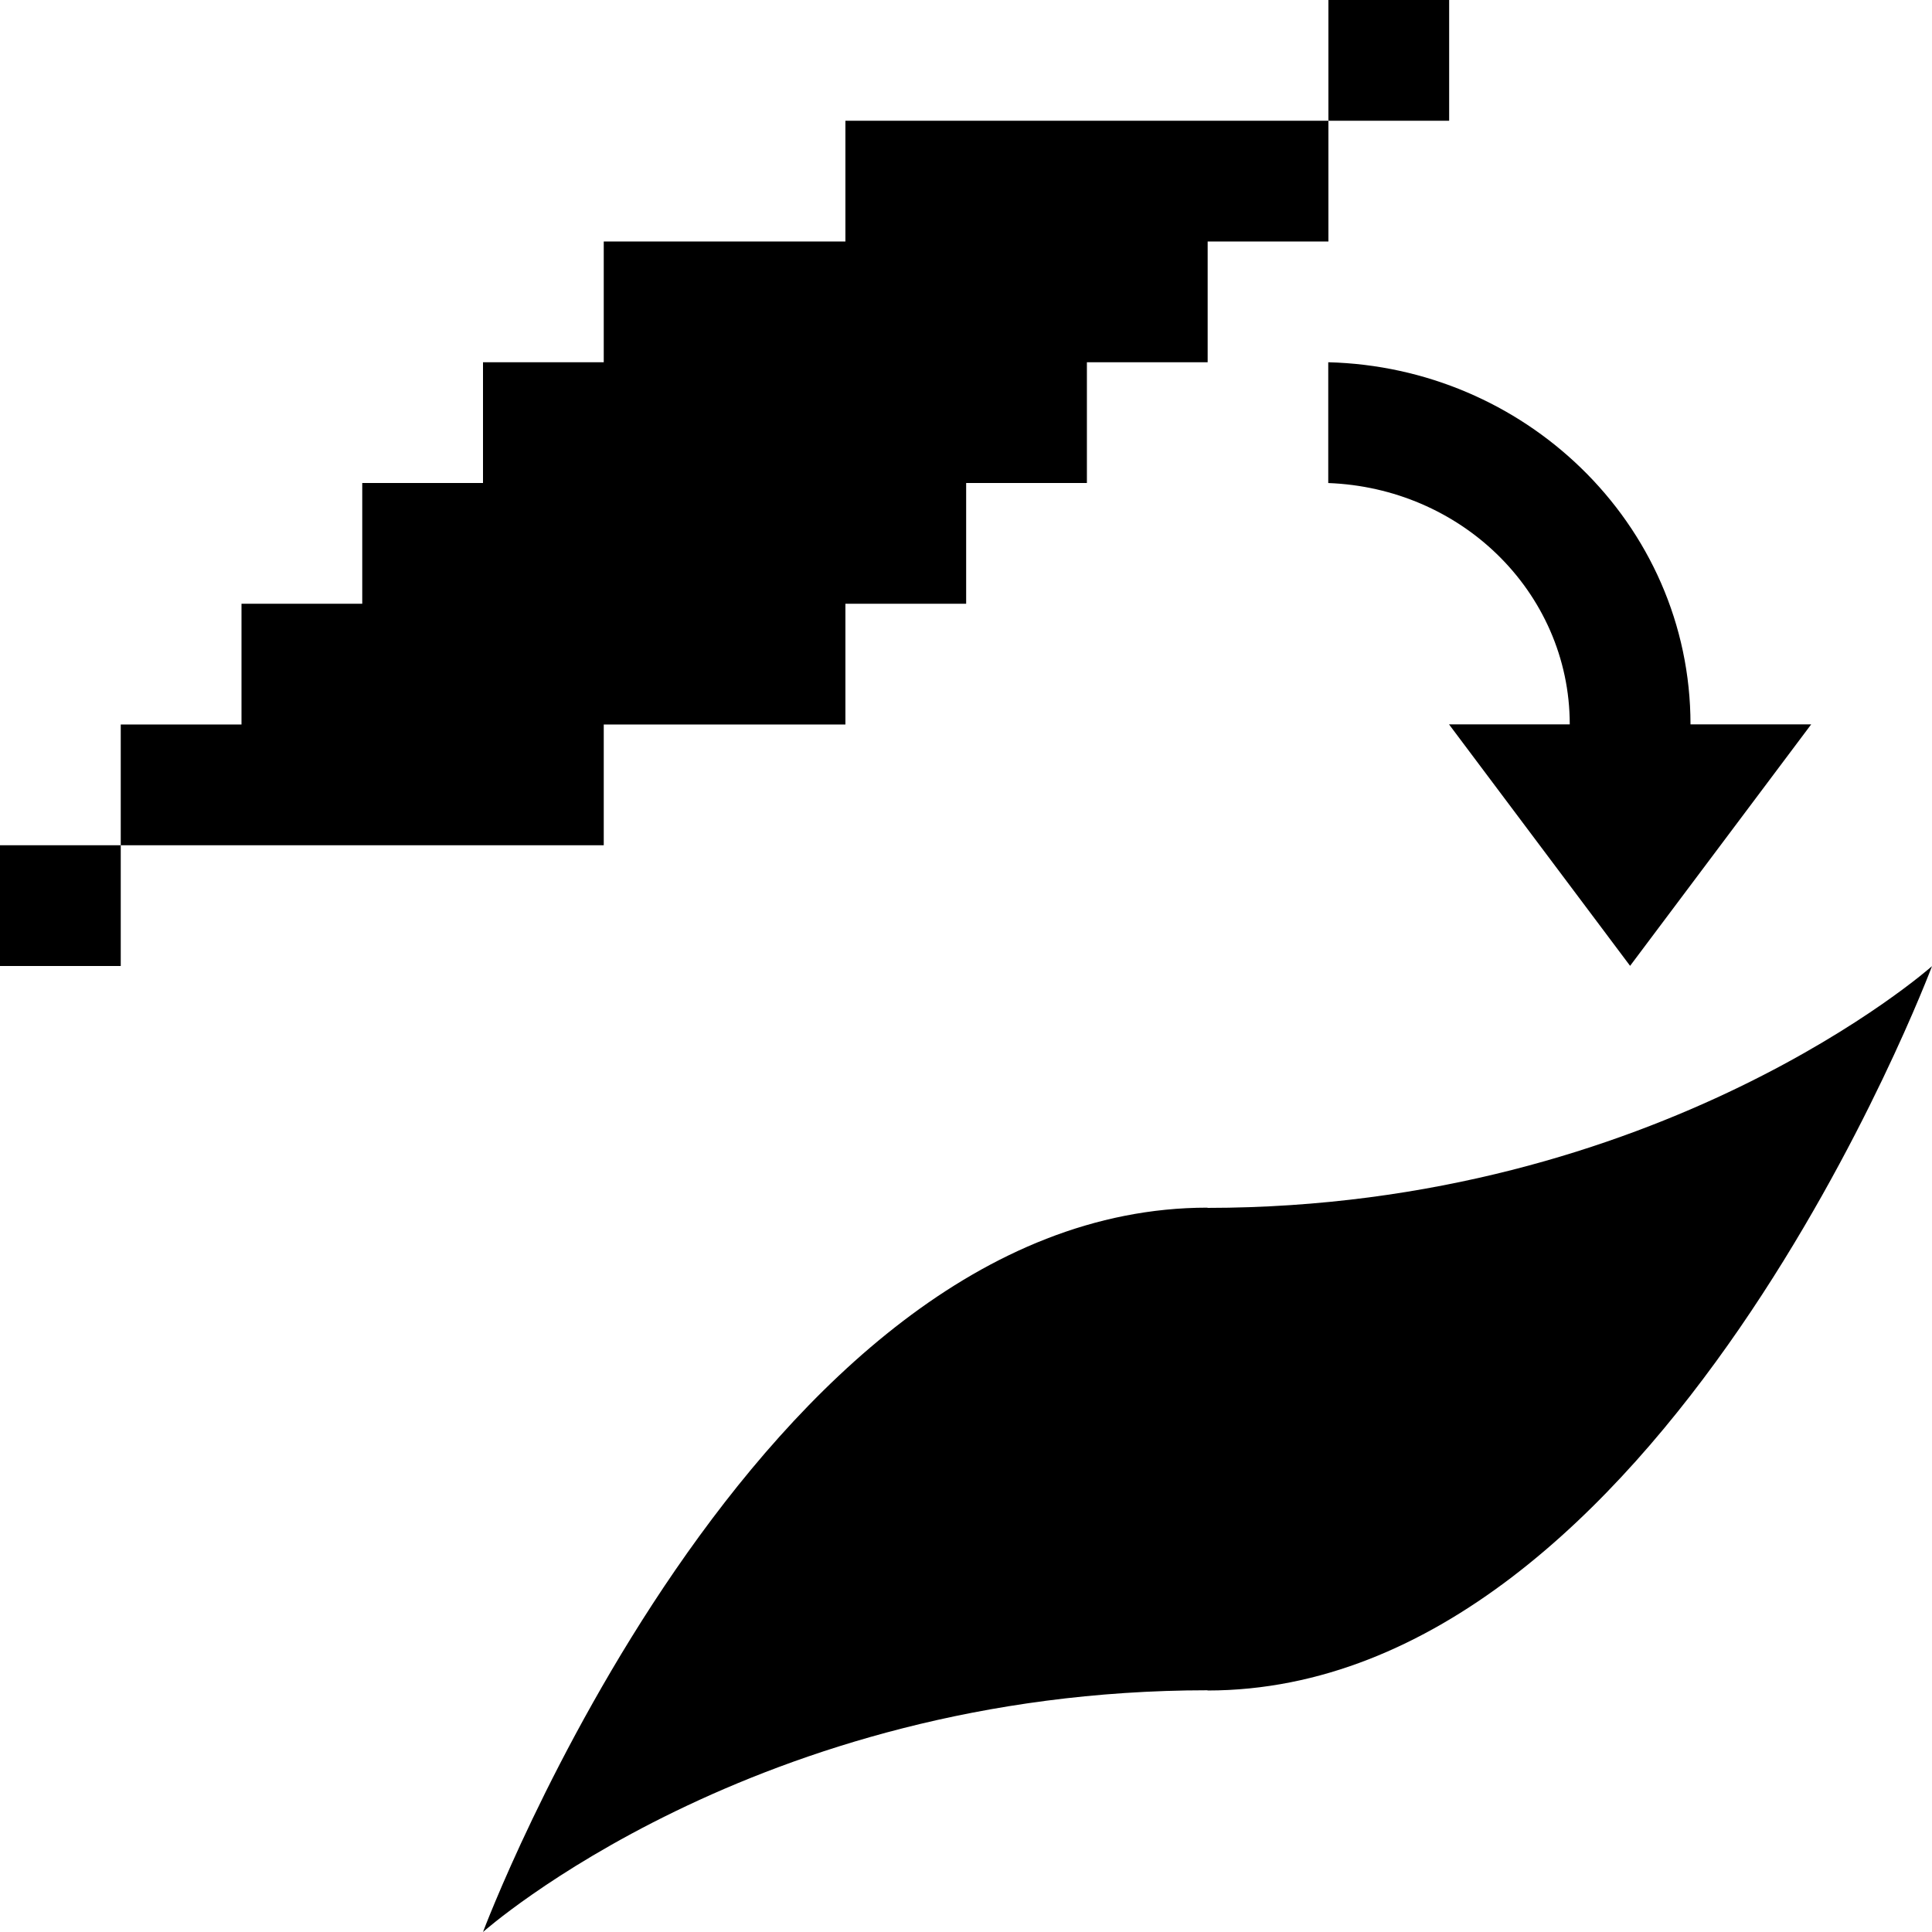 <?xml version="1.0" encoding="UTF-8"?>
<!DOCTYPE svg PUBLIC "-//W3C//DTD SVG 1.1//EN" "http://www.w3.org/Graphics/SVG/1.1/DTD/svg11.dtd">
<!-- Creator: CorelDRAW -->
<svg xmlns="http://www.w3.org/2000/svg" xml:space="preserve" width="0.5in" height="0.5in" version="1.1" style="shape-rendering:geometricPrecision; text-rendering:geometricPrecision; image-rendering:optimizeQuality; fill-rule:evenodd; clip-rule:evenodd"
viewBox="0 0 500 500"
 xmlns:xlink="http://www.w3.org/1999/xlink"
 xmlns:xodm="http://www.corel.com/coreldraw/odm/2003">
 <defs>
  <style type="text/css">
   <![CDATA[
    .fil1 {fill:black}
    .fil0 {fill:black}
   ]]>
  </style>
 </defs>
 <g id="Layer_x0020_1">
  <polygon class="fil0" points="-0,250 31.25,250 31.25,218.75 31.25,187.5 62.5,187.5 62.5,156.25 93.75,156.25 93.75,125 125,125 125,93.75 156.25,93.75 156.25,62.5 218.79,62.5 218.79,31.25 343.79,31.25 343.79,0 375.04,0 375.04,31.25 343.79,31.25 343.79,62.5 312.54,62.5 312.54,93.75 281.29,93.75 281.29,125 250.04,125 250.04,156.25 218.79,156.25 218.79,187.5 156.25,187.5 156.25,218.75 -0,218.75 "/>
  <path class="fil0" d="M500 250.04c0,0 -70.31,187.43 -187.5,187.46l0 -0.06c-117.19,0.06 -187.5,62.56 -187.5,62.56 0,0 70.31,-187.43 187.5,-187.46l0 0.06c117.19,-0.06 187.5,-62.56 187.5,-62.56z"/>
  <g>
   <path class="fil1" d="M375 187.46l31.25 0c0,-17.2 -7.22,-32.79 -18.87,-44.07 -11.2,-10.84 -26.55,-17.74 -43.63,-18.38l0 -31.26c25.44,0.65 48.48,10.96 65.35,27.3 17.55,16.98 28.4,40.47 28.4,66.41l31.24 0 -46.87 62.5 -46.87 -62.5z"/>
  </g>
 </g>
</svg>
